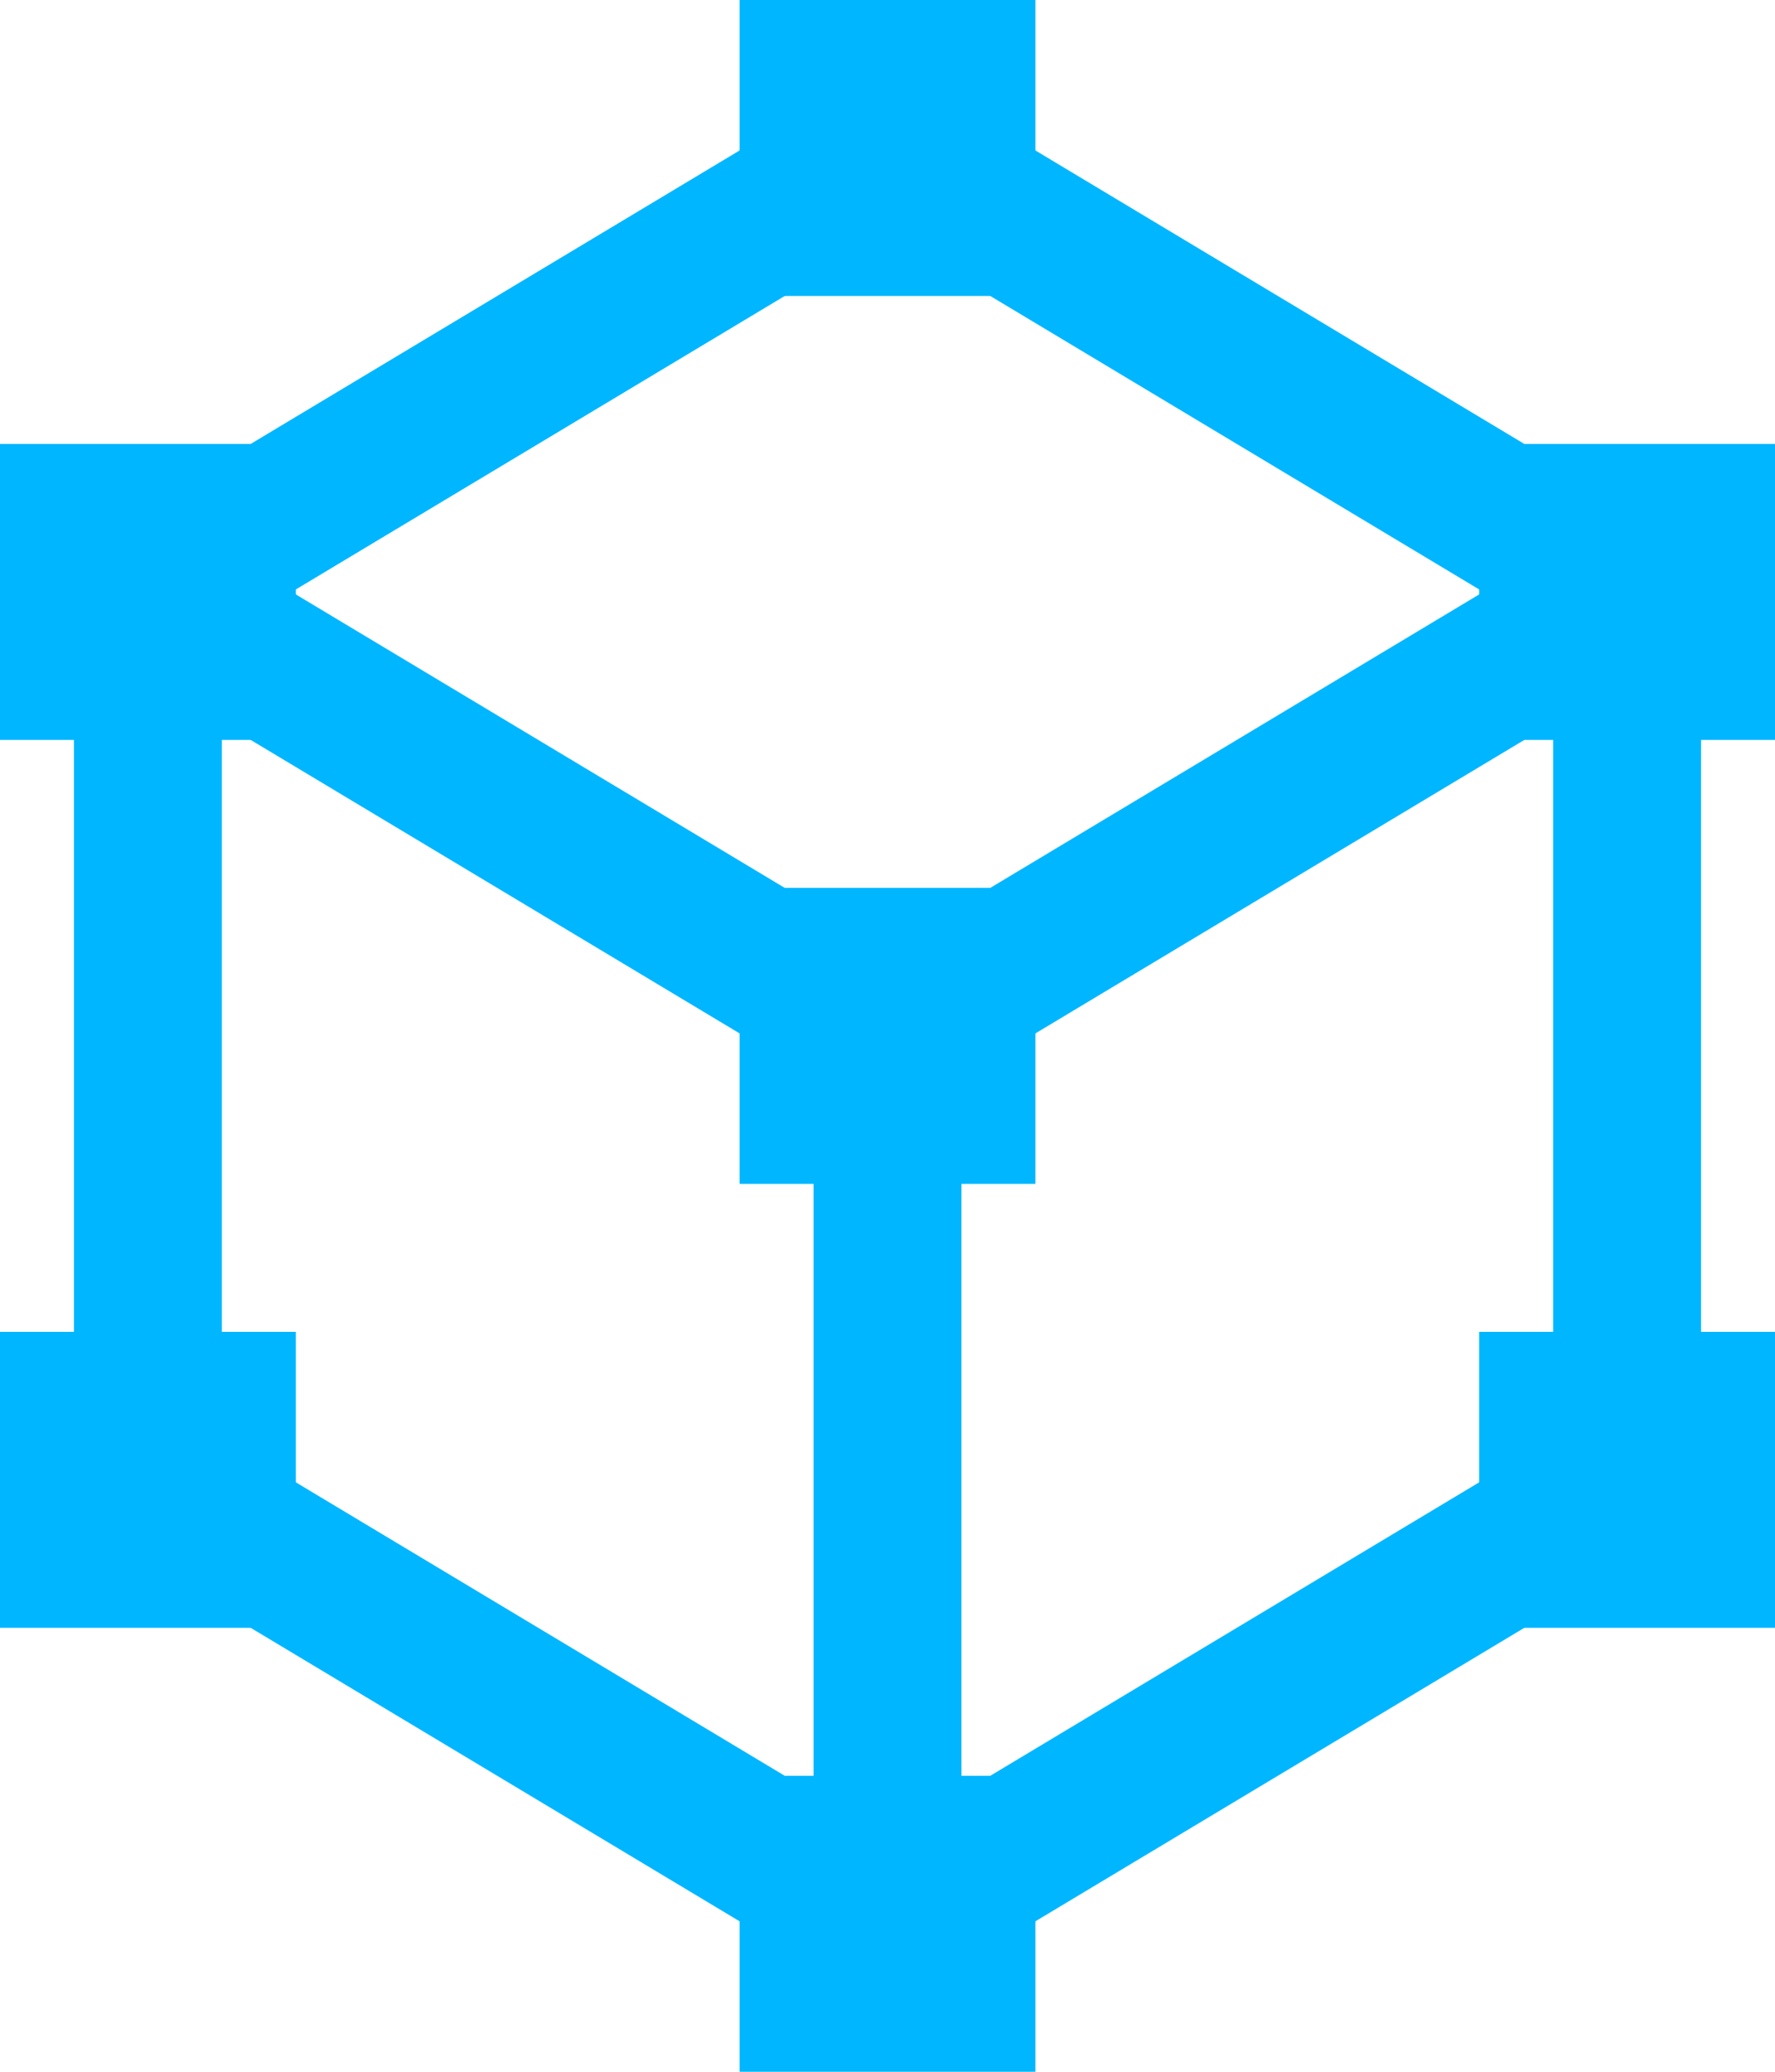 <?xml version="1.0" encoding="UTF-8"?>
<svg width="12px" height="14px" viewBox="0 0 12 14" version="1.1" xmlns="http://www.w3.org/2000/svg">
    <!-- Generator: Sketch 50.2 (55047) - http://www.bohemiancoding.com/sketch -->
    <title>cad-logo</title>
    <desc>Created with Sketch.</desc>
    <defs></defs>
    <g id="Symbols" stroke="none" stroke-width="1" fill="none" fill-rule="evenodd">
        <g id="Atoms/Badges/Files/CAD/L" transform="translate(0, -3)">
            <g id="cad-logo">
                <g transform="translate(0, 3)">
                    <g id="corner" fill="#00B6FF">
                        <rect id="Rectangle" x="0" y="3" width="2" height="2"></rect>
                        <rect id="Rectangle-Copy-4" x="0" y="9" width="2" height="2"></rect>
                        <rect id="Rectangle-Copy" x="5" y="6" width="2" height="2"></rect>
                        <rect id="Rectangle-Copy-6" x="5" y="0" width="2" height="2"></rect>
                        <rect id="Rectangle-Copy-3" x="5" y="12" width="2" height="2"></rect>
                        <rect id="Rectangle-Copy-2" x="10" y="3" width="2" height="2"></rect>
                        <rect id="Rectangle-Copy-5" x="10" y="9" width="2" height="2"></rect>
                    </g>
                    <g id="lines" transform="translate(1, 1)" stroke="#00B6FF" stroke-linecap="square">
                        <path d="M0,3 L5,6" id="Line"></path>
                        <path d="M0,3 L5,0" id="Line-Copy-3"></path>
                        <path d="M5,12 L10,9" id="Line-Copy-4"></path>
                        <path d="M5,6 L10,3" id="Line-Copy-5"></path>
                        <path d="M5,0 L10,3" id="Line-Copy-2"></path>
                        <path d="M0,9 L5,12" id="Line-Copy"></path>
                        <path d="M0,3 C0,3 0,5 0,9 C0,5 0,3 0,3 Z" id="Line-2"></path>
                        <path d="M5,6 C5,6 5,8 5,12 C5,8 5,6 5,6 Z" id="Line-2-Copy"></path>
                        <path d="M10,3 C10,3 10,5 10,9 C10,5 10,3 10,3 Z" id="Line-2-Copy-2"></path>
                    </g>
                </g>
            </g>
        </g>
    </g>
</svg>